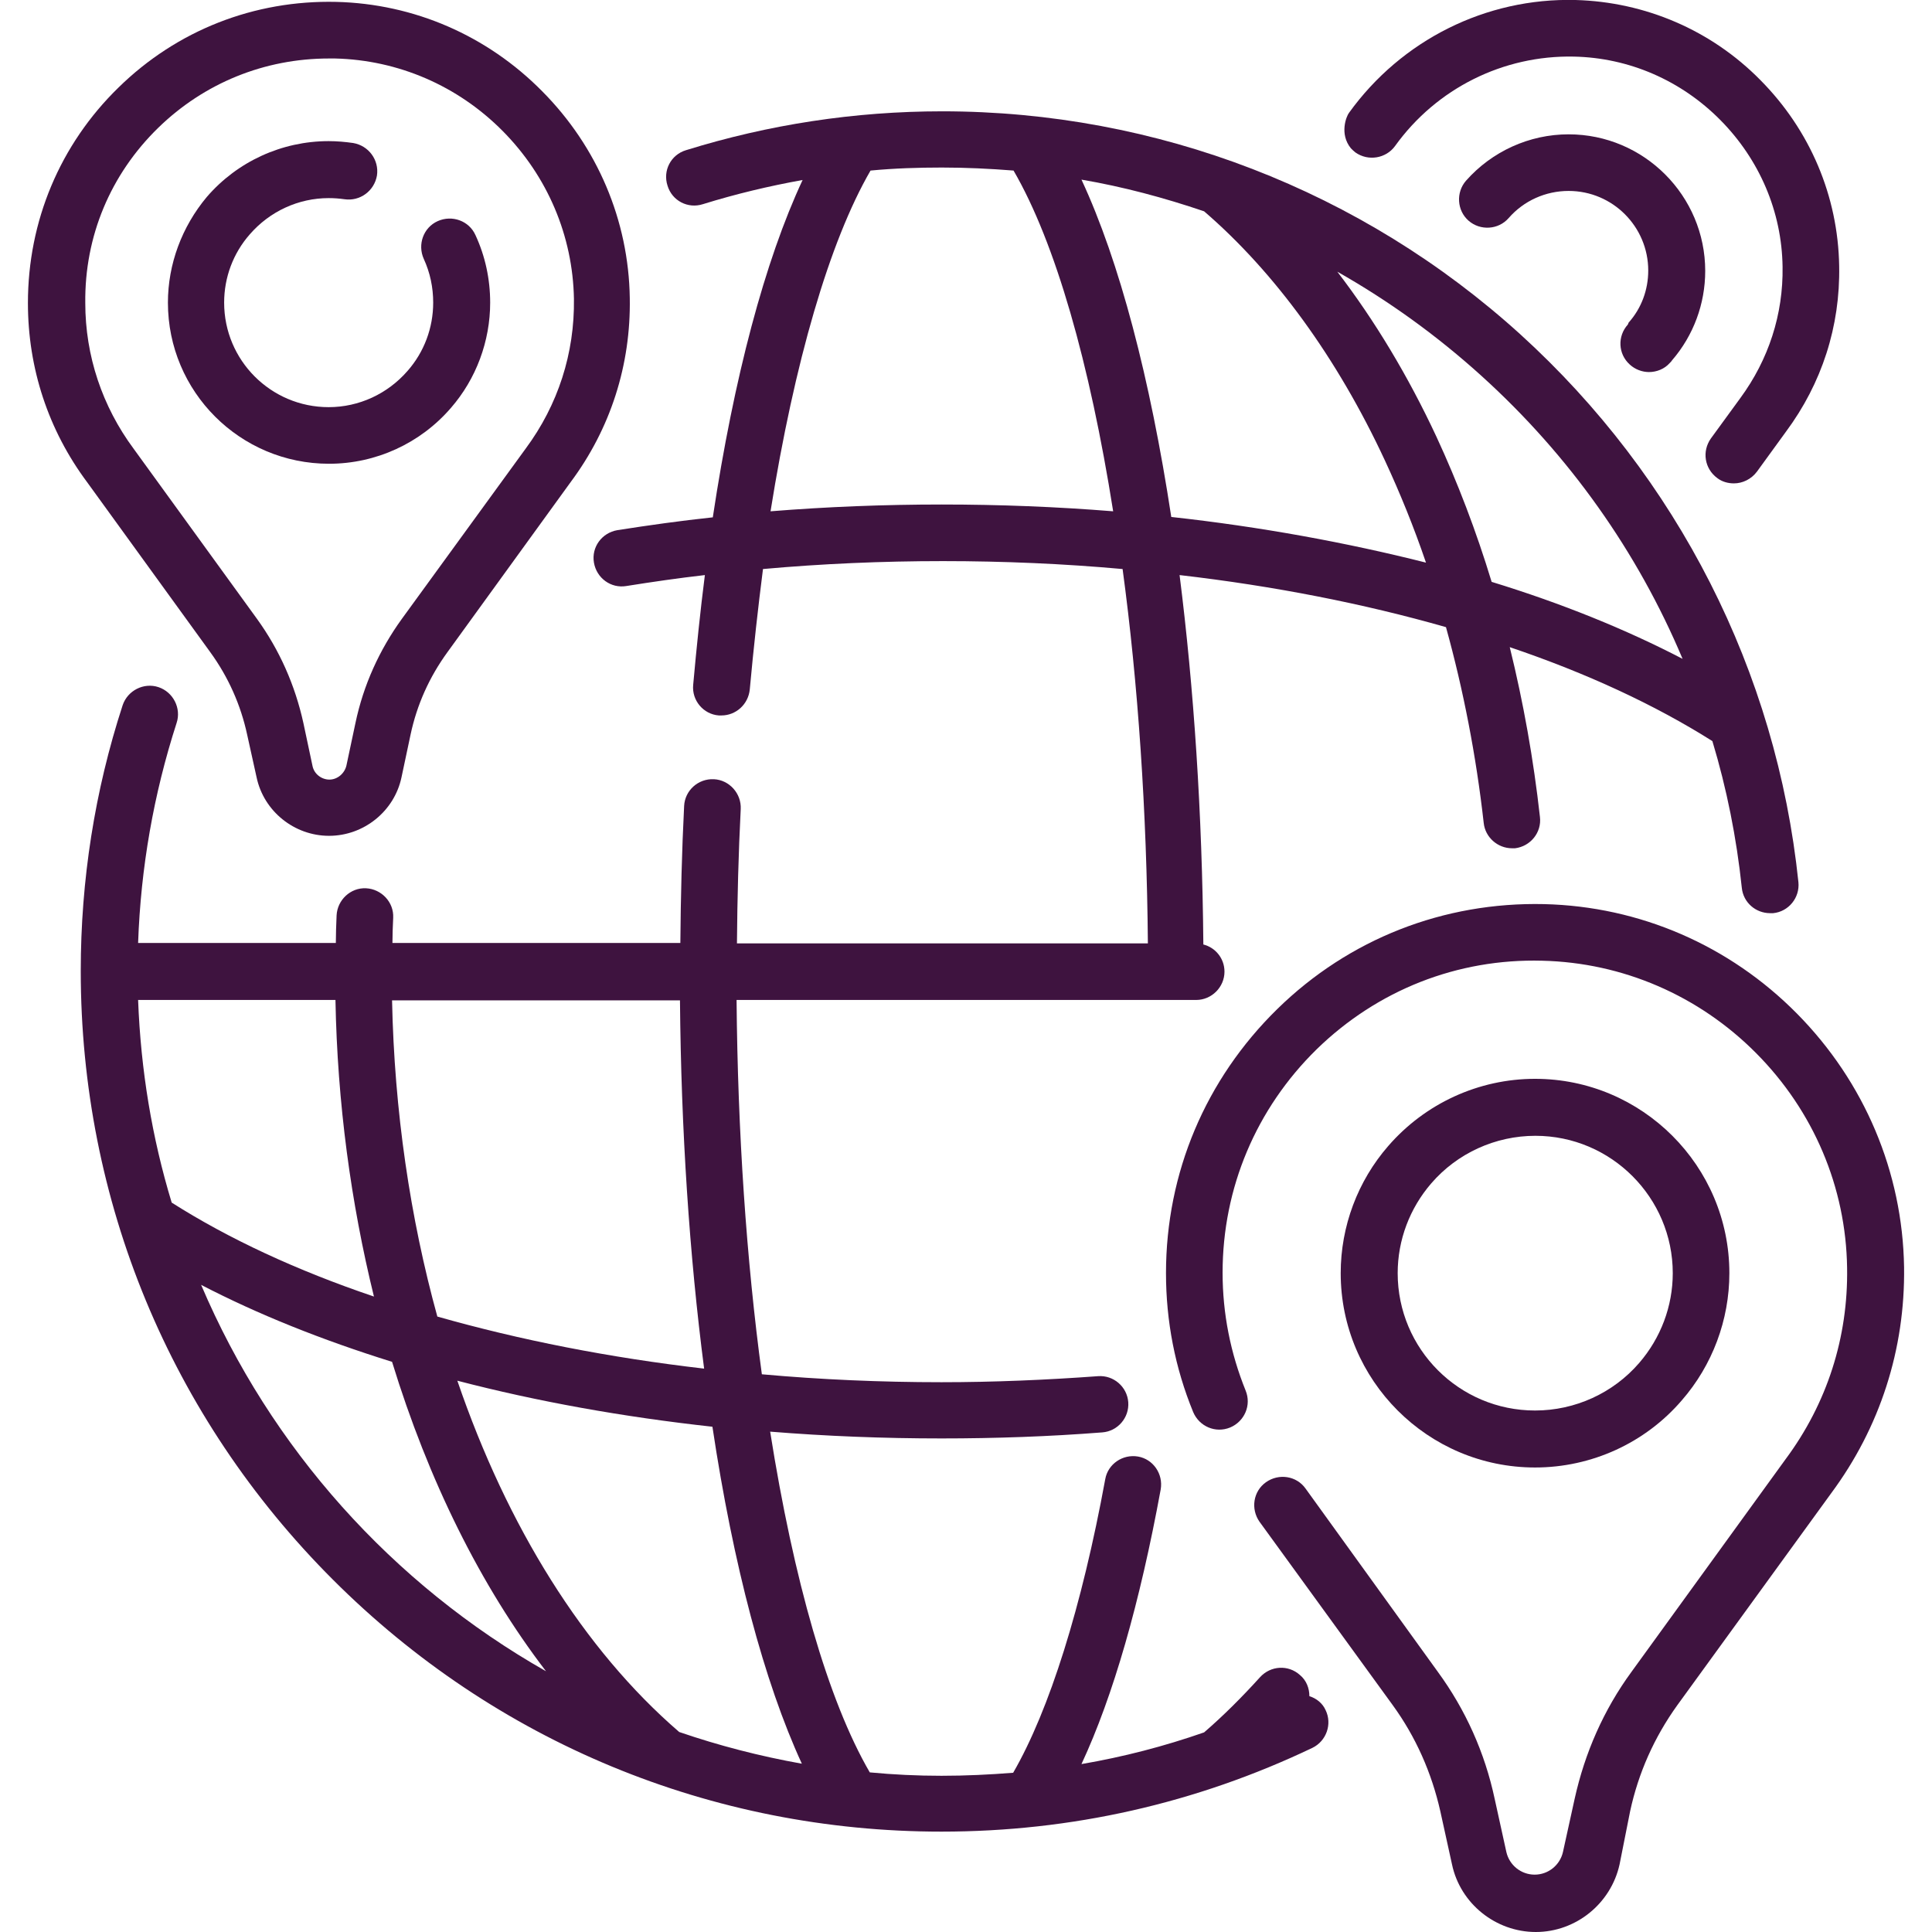 <svg xmlns="http://www.w3.org/2000/svg" xmlns:xlink="http://www.w3.org/1999/xlink" id="Capa_1" x="0px" y="0px" viewBox="0 0 512 512" style="enable-background:new 0 0 512 512;" xml:space="preserve"><style type="text/css">	.st0{fill:#3E133F;}</style><g>	<path class="st0" d="M445.7,371.1c8.1-9.3,12.6-21.3,12.6-33.7c0-28.4-23.1-51.5-51.5-51.5c-14.9,0-29.1,6.5-38.9,17.8  c-8.1,9.3-12.6,21.3-12.6,33.7c0,28.4,23.1,51.5,51.5,51.5C421.8,388.9,436,382.4,445.7,371.1z M370.4,337.4  c0-8.8,3.2-17.2,8.9-23.8c0,0,0,0,0,0c6.9-8,17-12.6,27.6-12.6c20.1,0,36.4,16.4,36.4,36.4c0,8.8-3.2,17.2-8.9,23.8  c-6.9,8-17,12.6-27.6,12.6C386.7,373.8,370.4,357.5,370.4,337.4L370.4,337.4z"></path>	<path class="st0" d="M476.2,268.6c-17.9-18.1-41.7-28.4-67-29c-26.6-0.6-51.7,9.2-70.7,27.8c-19,18.6-29.5,43.4-29.5,70  c0,12.7,2.4,25.1,7.2,36.8c1.6,3.8,5.9,5.7,9.8,4.1c3.8-1.6,5.7-5.9,4.1-9.8c-4-9.9-6.1-20.4-6.1-31.2c0-22.5,8.9-43.5,24.9-59.2  c16.1-15.7,37.3-24.1,59.8-23.5c21.3,0.5,41.5,9.2,56.7,24.5c15.2,15.3,23.8,35.5,24.1,56.9c0.3,18.4-5.3,35.9-16.3,50.7  l-40.8,56.3c-7.4,10.1-12.4,21.5-15.1,33.7l-3.1,14.1c-0.8,3.5-3.9,6-7.5,6s-6.7-2.5-7.5-6l-3.1-14.1c-2.6-12.2-7.7-23.6-15.1-33.7  L346,394.5c-2.4-3.4-7.1-4.1-10.5-1.7c-3.4,2.4-4.1,7.1-1.7,10.5l35.3,48.6c6.1,8.4,10.3,17.9,12.6,28.1l3.1,14.1  c2.2,10.4,11.6,17.9,22.2,17.9s19.9-7.5,22.2-17.9L432,480c2.2-10.2,6.4-19.6,12.5-28.1l40.8-56.2c12.9-17.4,19.6-38.1,19.3-59.9  C504.2,310.6,494.1,286.7,476.2,268.6L476.2,268.6z"></path>	<path class="st0" d="M87.2,122.9c12.4,0,24.2-5.4,32.3-14.8c6.7-7.7,10.4-17.7,10.4-27.9c0-6.2-1.3-12.3-3.9-17.9  c-1.7-3.8-6.2-5.4-10-3.7c-3.8,1.7-5.4,6.2-3.7,10c1.7,3.7,2.5,7.6,2.5,11.6c0,6.7-2.4,13.1-6.8,18.1c-5.3,6.1-12.9,9.6-20.9,9.6  c-15.3,0-27.7-12.4-27.7-27.7c0-6.7,2.4-13.1,6.8-18.1c5.3-6.1,12.9-9.6,20.9-9.6c1.4,0,2.8,0.1,4.2,0.3c4.1,0.6,7.9-2.2,8.6-6.3  c0.6-4.1-2.2-7.9-6.3-8.6c-2.1-0.3-4.3-0.5-6.5-0.5c-12.4,0-24.2,5.4-32.3,14.8C48.2,60.1,44.5,70,44.5,80.2  C44.5,103.8,63.6,122.9,87.2,122.9z"></path>	<path class="st0" d="M55.7,172.8c4.8,6.6,8.1,14,9.8,21.9L68,206c1.9,9,10,15.5,19.2,15.5s17.3-6.5,19.2-15.5l2.4-11.3  c1.7-8,5-15.3,9.8-21.9l32.6-45c10.6-14.2,16-31.1,15.7-48.8c-0.3-20.6-8.6-40.1-23.2-54.8C129.1,9.4,109.7,1,89.1,0.5  C67.4,0,46.9,8,31.4,23.2c-15.5,15.1-24,35.4-24,57.1c0,17.3,5.4,33.7,15.7,47.5L55.7,172.8z M41.9,33.9  C54.1,22,70.1,15.5,87.2,15.5c0.5,0,1.1,0,1.6,0c16.7,0.4,32.5,7.2,44.4,19.2s18.6,27.8,18.9,44.5c0.2,14.4-4.2,28.1-12.8,39.7  L106.5,164c-6,8.3-10.2,17.6-12.3,27.6l-2.4,11.3c-0.5,2.1-2.4,3.7-4.5,3.7s-4.1-1.5-4.5-3.7l-2.4-11.3c-2.2-10-6.3-19.3-12.3-27.6  l-32.7-45.1c-8.3-11.2-12.8-24.6-12.8-38.6C22.4,62.6,29.3,46.2,41.9,33.9L41.9,33.9z"></path>	<path class="st0" d="M431.4,86c-2.8,3.1-2.6,7.8,0.5,10.6c1.4,1.3,3.3,2,5.1,2c2,0,4.1-0.8,5.5-2.4l0.1-0.1  c0.2-0.2,0.4-0.4,0.5-0.6c5.7-6.6,8.8-15,8.8-23.7c0-19.9-16.2-36.2-36.2-36.2c-10.4,0-20.3,4.5-27.2,12.3  c-2.7,3.1-2.4,7.9,0.7,10.6c3.1,2.7,7.9,2.4,10.6-0.7c4-4.6,9.8-7.2,15.9-7.2c11.7,0,21.1,9.5,21.1,21.1c0,5.1-1.8,10-5.2,13.8  L431.4,86z"></path>	<path class="st0" d="M359.2,40.4c3.4,2.4,8.1,1.6,10.5-1.7c11-15.3,28.7-24.1,47.4-23.7c14.6,0.3,28.4,6.3,38.8,16.8  c10.4,10.5,16.3,24.3,16.5,38.9c0.2,12.6-3.7,24.6-11.2,34.8l-7.8,10.7c-2.4,3.4-1.7,8,1.7,10.5c1.3,1,2.9,1.4,4.4,1.4  c2.3,0,4.6-1.1,6.1-3.1l7.7-10.6c9.5-12.8,14.4-27.9,14.1-43.9c-0.3-18.5-7.7-36-20.9-49.3C453.5,8,436,0.5,417.5,0  c-23.7-0.6-46.1,10.6-60,29.9c-0.7,0.9-2.6,5.6,0.5,9.4C358.4,39.7,358.8,40.1,359.2,40.4L359.2,40.4z"></path>	<path class="st0" d="M347,449.5c0-2.1-0.8-4.2-2.5-5.6c-3.1-2.8-7.8-2.5-10.6,0.6c-4.8,5.3-9.7,10.2-14.8,14.6  c-10.6,3.7-21.4,6.5-32.5,8.4c8.4-18,15.5-42.8,21-72.8c0.7-4.1-2-8-6-8.7c-4.1-0.7-8,2-8.7,6c-6.2,33.8-14.8,61.2-24.4,77.8  c-6.3,0.5-12.6,0.8-19,0.8c-6.4,0-12.7-0.3-19-0.9c-11.1-19.1-20.2-51.1-26.4-90.3c14.9,1.2,30,1.8,45.4,1.8  c14.2,0,28.6-0.5,42.6-1.6c4.1-0.3,7.2-3.9,6.9-8c-0.3-4.1-3.9-7.2-8-6.9c-13.7,1-27.7,1.6-41.5,1.6c-16.1,0-32.1-0.7-47.6-2.1  c-4.1-30.3-6.4-64.2-6.7-99.2H317c4.1,0,7.5-3.4,7.5-7.5c0-3.5-2.4-6.4-5.6-7.2c-0.3-34.7-2.5-67.9-6.3-97.9  c25.1,2.9,48.9,7.6,70.6,13.8c4.6,16.6,8,34.1,10,51.9c0.4,3.8,3.7,6.7,7.5,6.7c0.3,0,0.6,0,0.8,0c4.1-0.5,7.1-4.2,6.6-8.3  c-1.7-15.3-4.4-30.4-8-45c20.4,6.9,38.5,15.3,53.7,24.9c3.8,12.6,6.4,25.6,7.8,38.9c0.4,3.9,3.7,6.7,7.5,6.7c0.3,0,0.5,0,0.8,0  c4.1-0.4,7.1-4.1,6.7-8.2c-5.8-55.8-32-107.3-73.7-145.2c-42-38.1-96.4-59.1-153.2-59.1c-23.2,0-46,3.5-67.9,10.3  c-4,1.2-6.2,5.4-4.9,9.4c1.2,4,5.4,6.2,9.4,4.9c8.7-2.7,17.5-4.8,26.4-6.4c-10,21.4-18.2,52.3-23.8,89.4c-8.5,0.9-17,2.1-25.3,3.4  c-4.1,0.7-6.9,4.5-6.2,8.6c0.7,4.1,4.5,6.9,8.6,6.2c6.9-1.1,13.8-2.1,20.8-2.9c-1.2,9.4-2.2,19.1-3.1,29.1  c-0.4,4.1,2.7,7.8,6.8,8.1c0.2,0,0.4,0,0.7,0c3.8,0,7.1-2.9,7.5-6.9c1-11,2.2-21.7,3.5-31.9c15.6-1.4,31.5-2.1,47.7-2.1  c16.1,0,32.1,0.7,47.6,2.1c4.1,30.3,6.4,64.2,6.7,99.2H195.3c0.1-12,0.4-23.9,1-35.6c0.2-4.1-3-7.7-7.1-7.9c-4.2-0.2-7.7,3-7.9,7.1  c-0.6,11.9-0.9,24.1-1,36.3h-76.3c0-2.2,0.1-4.4,0.2-6.7c0.2-4.1-3.1-7.6-7.2-7.8c-4.1-0.2-7.6,3.1-7.8,7.2c-0.1,2.5-0.2,5-0.2,7.3  H36.6c0.7-19.9,4.1-39.4,10.2-58.3c1.3-3.9-0.9-8.2-4.8-9.5c-3.9-1.3-8.2,0.9-9.5,4.8c-7.4,22.7-11.1,46.4-11.1,70.4  c0,60.9,23.7,118.2,66.8,161.3c43.1,43.1,100.4,66.8,161.3,66.8c34.4,0,67.5-7.5,98.3-22.2c3.7-1.8,5.3-6.3,3.5-10  C350.5,451.4,348.9,450.1,347,449.5L347,449.5z M310.4,137c-5.6-36.7-13.7-67.7-23.8-89.4c11.1,1.9,21.9,4.8,32.5,8.4  c18.7,16.1,35.3,38.9,47.9,66c4,8.6,7.7,17.7,10.9,27.1C356.9,143.8,334.1,139.6,310.4,137L310.4,137z M445.9,174.6  c-15-7.8-32-14.7-50.6-20.4c-4.1-13.5-9-26.3-14.6-38.4c-7.5-16.1-16.4-30.9-26.3-43.8c13.6,7.7,26.5,17,38.3,27.7  C415.9,120.7,434,146.3,445.9,174.6L445.9,174.6z M249.6,133.7c-15.3,0-30.5,0.6-45.4,1.8c6.3-39.4,15.6-71.5,26.5-90.3  c6.3-0.6,12.6-0.8,18.9-0.8c6.4,0,12.7,0.3,19,0.8c11.1,19.1,20.2,51.1,26.4,90.3C280.1,134.3,264.9,133.7,249.6,133.7z   M212.5,467.4c-11.2-2-22-4.8-32.5-8.4c-25.4-21.9-45.6-54.5-58.8-93.1c21.1,5.5,43.9,9.6,67.6,12.2  C194.3,414.7,202.5,445.7,212.5,467.4z M186.6,362.7c-25.1-2.9-48.9-7.6-70.7-13.8c-7.2-26.1-11.4-54.5-12-83.8h76.3  C180.5,299.6,182.7,332.7,186.6,362.7L186.6,362.7z M36.6,265h52.3c0.5,27.3,4.1,53.8,10.2,78.6c-20.4-6.9-38.5-15.3-53.6-24.9  C40.3,301.6,37.3,283.6,36.6,265L36.6,265z M53.3,340.5c15,7.8,32,14.6,50.6,20.4c9.6,31.3,23.4,59.3,40.8,82  C104,419.8,71.7,383.8,53.3,340.5z"></path></g></svg>